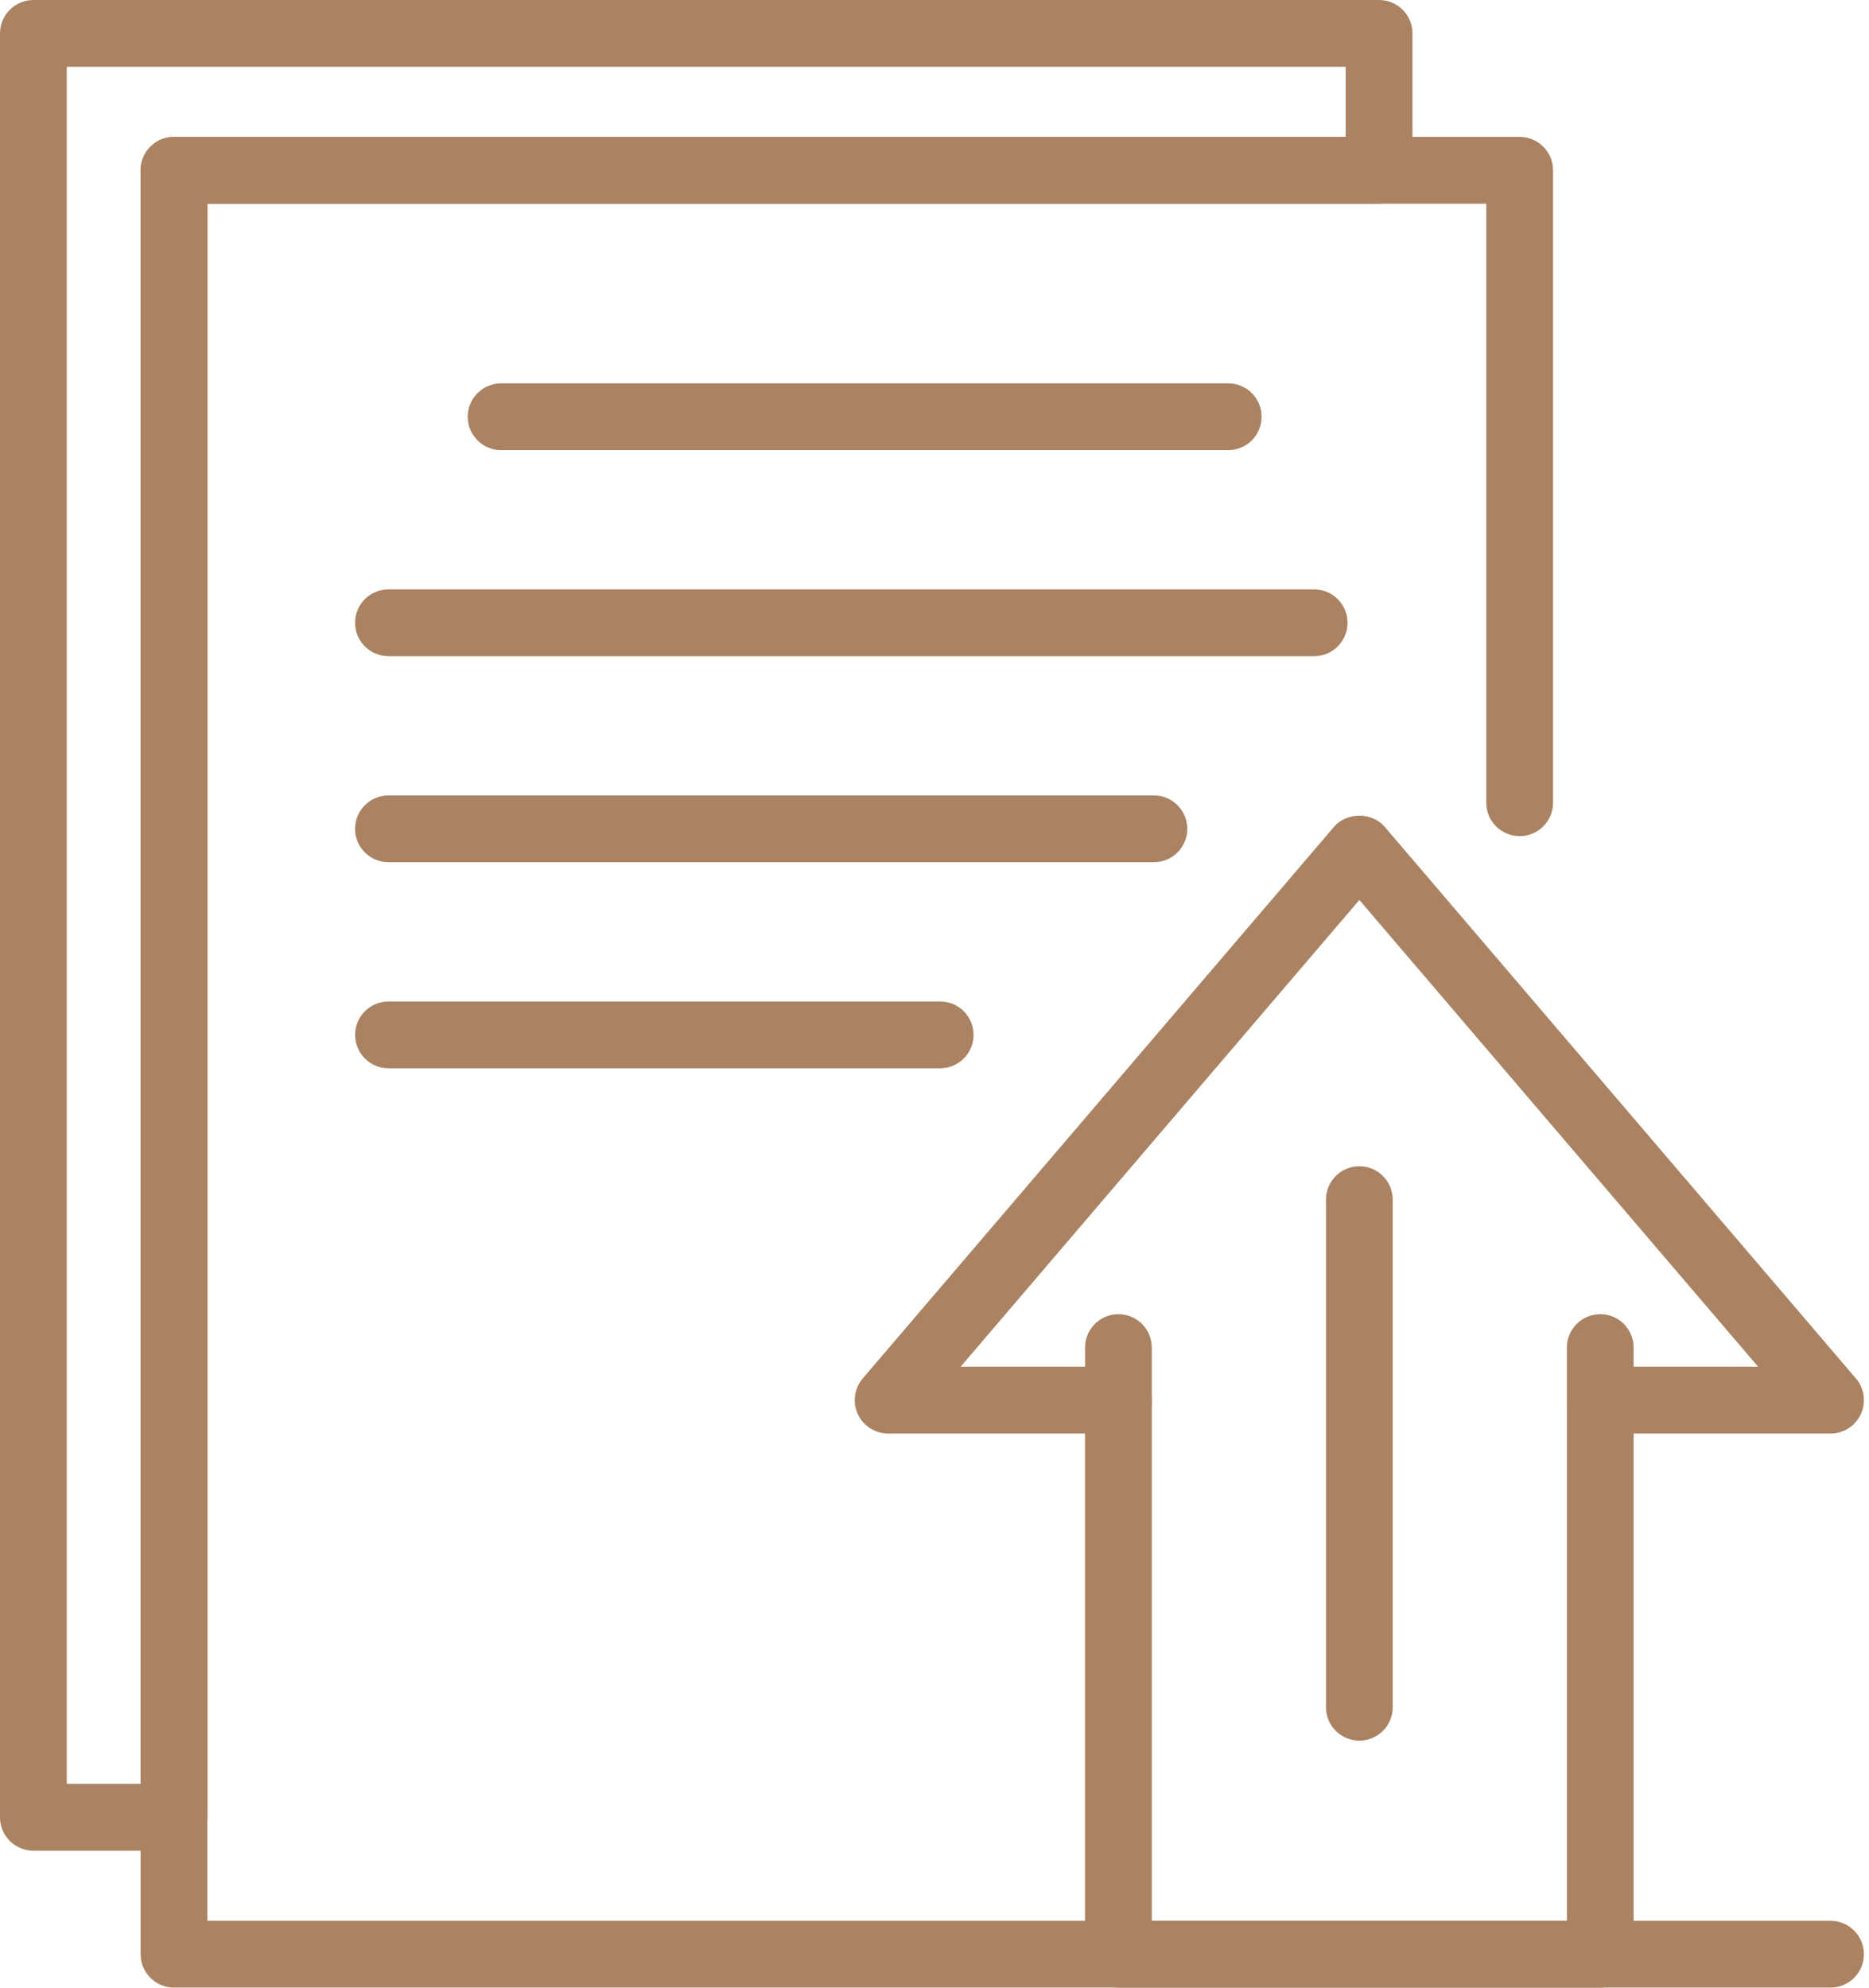 <svg xmlns="http://www.w3.org/2000/svg" xmlns:xlink="http://www.w3.org/1999/xlink" xmlns:serif="http://www.serif.com/" width="100%" height="100%" viewBox="0 0 252 268" xml:space="preserve" style="fill-rule:evenodd;clip-rule:evenodd;stroke-linejoin:round;stroke-miterlimit:2;"><path d="M23.458,249.517l-18.954,0c-2.483,0 -4.504,-2.017 -4.504,-4.5l0,-240.513c0,-2.492 2.021,-4.504 4.504,-4.504l181.438,0c2.491,0 4.504,2.012 4.504,4.504l0,18.458c0,2.484 -2.013,4.5 -4.504,4.5l-157.984,0l0,217.555c0,2.483 -2.012,4.5 -4.5,4.5m-14.454,-9.005l9.954,0l0,-217.55c0,-2.491 2.013,-4.508 4.5,-4.508l157.984,0l0,-9.45l-172.438,0l0,231.509Z" style="fill:#ab8363;fill-rule:nonzero;"></path><path d="M246.813,267.975l-223.354,0c-2.487,0 -4.5,-2.016 -4.5,-4.5l0,-240.512c0,-2.492 2.013,-4.508 4.5,-4.508l181.438,0c2.491,0 4.504,2.016 4.504,4.508l0,85.267c0,2.487 -2.013,4.5 -4.504,4.5c-2.488,0 -4.5,-2.013 -4.5,-4.5l0,-80.767l-172.434,0l0,231.508l218.85,0c2.488,0 4.5,2.013 4.5,4.504c0,2.484 -2.012,4.5 -4.5,4.5" style="fill:#ab8363;fill-rule:nonzero;"></path><path d="M165.602,60.69l-98.033,0c-2.484,0 -4.504,-2.016 -4.504,-4.5c0,-2.491 2.02,-4.504 4.504,-4.504l98.033,0c2.488,0 4.5,2.013 4.5,4.504c0,2.484 -2.012,4.5 -4.5,4.5" style="fill:#ab8363;fill-rule:nonzero;"></path><path d="M177.192,88.467l-124.817,0c-2.483,0 -4.5,-2.017 -4.5,-4.5c0,-2.492 2.017,-4.505 4.5,-4.505l124.817,0c2.487,0 4.5,2.013 4.5,4.505c0,2.483 -2.013,4.5 -4.5,4.5" style="fill:#ab8363;fill-rule:nonzero;"></path><path d="M155.581,116.247l-103.204,0c-2.483,0 -4.504,-2.017 -4.504,-4.5c0,-2.492 2.021,-4.504 4.504,-4.504l103.204,0c2.488,0 4.5,2.012 4.5,4.504c0,2.483 -2.012,4.5 -4.5,4.5" style="fill:#ab8363;fill-rule:nonzero;"></path><path d="M126.767,144.027l-74.387,0c-2.488,0 -4.5,-2.013 -4.5,-4.5c0,-2.492 2.012,-4.505 4.5,-4.505l74.387,0c2.488,0 4.5,2.013 4.5,4.505c0,2.487 -2.012,4.5 -4.5,4.5" style="fill:#ab8363;fill-rule:nonzero;"></path><path d="M215.765,267.975l-64.97,0c-2.48,0 -4.5,-2.016 -4.5,-4.5l0,-70.204l-26.546,0c-1.759,0 -3.35,-1.021 -4.088,-2.612c-0.737,-1.596 -0.475,-3.479 0.663,-4.813l63.537,-74.366c1.713,-2.009 5.134,-2.009 6.846,0l63.529,74.366c1.142,1.334 1.4,3.217 0.663,4.813c-0.729,1.591 -2.325,2.612 -4.088,2.612l-26.546,0l0,70.204c0,2.484 -2.012,4.5 -4.5,4.5m-60.466,-9.004l55.966,0l0,-70.2c0,-2.491 2.013,-4.504 4.5,-4.504l21.284,0l-53.767,-62.929l-53.762,62.929l21.275,0c2.491,0 4.504,2.013 4.504,4.504l0,70.2Z" style="fill:#ab8363;fill-rule:nonzero;"></path><path d="M150.798,193.273c-2.488,0 -4.5,-2.012 -4.5,-4.5l0,-7.091c0,-2.488 2.012,-4.5 4.5,-4.5c2.487,0 4.5,2.012 4.5,4.5l0,7.091c0,2.488 -2.013,4.5 -4.5,4.5" style="fill:#ab8363;fill-rule:nonzero;"></path><path d="M215.765,193.273c-2.487,0 -4.5,-2.012 -4.5,-4.5l0,-7.091c0,-2.488 2.013,-4.5 4.5,-4.5c2.488,0 4.5,2.012 4.5,4.5l0,7.091c0,2.488 -2.012,4.5 -4.5,4.5" style="fill:#ab8363;fill-rule:nonzero;"></path><path d="M183.282,234.676c-2.487,0 -4.5,-2.012 -4.5,-4.5l0,-68.437c0,-2.484 2.013,-4.504 4.5,-4.504c2.488,0 4.5,2.02 4.5,4.504l0,68.437c0,2.488 -2.012,4.5 -4.5,4.5" style="fill:#ab8363;fill-rule:nonzero;"></path></svg>